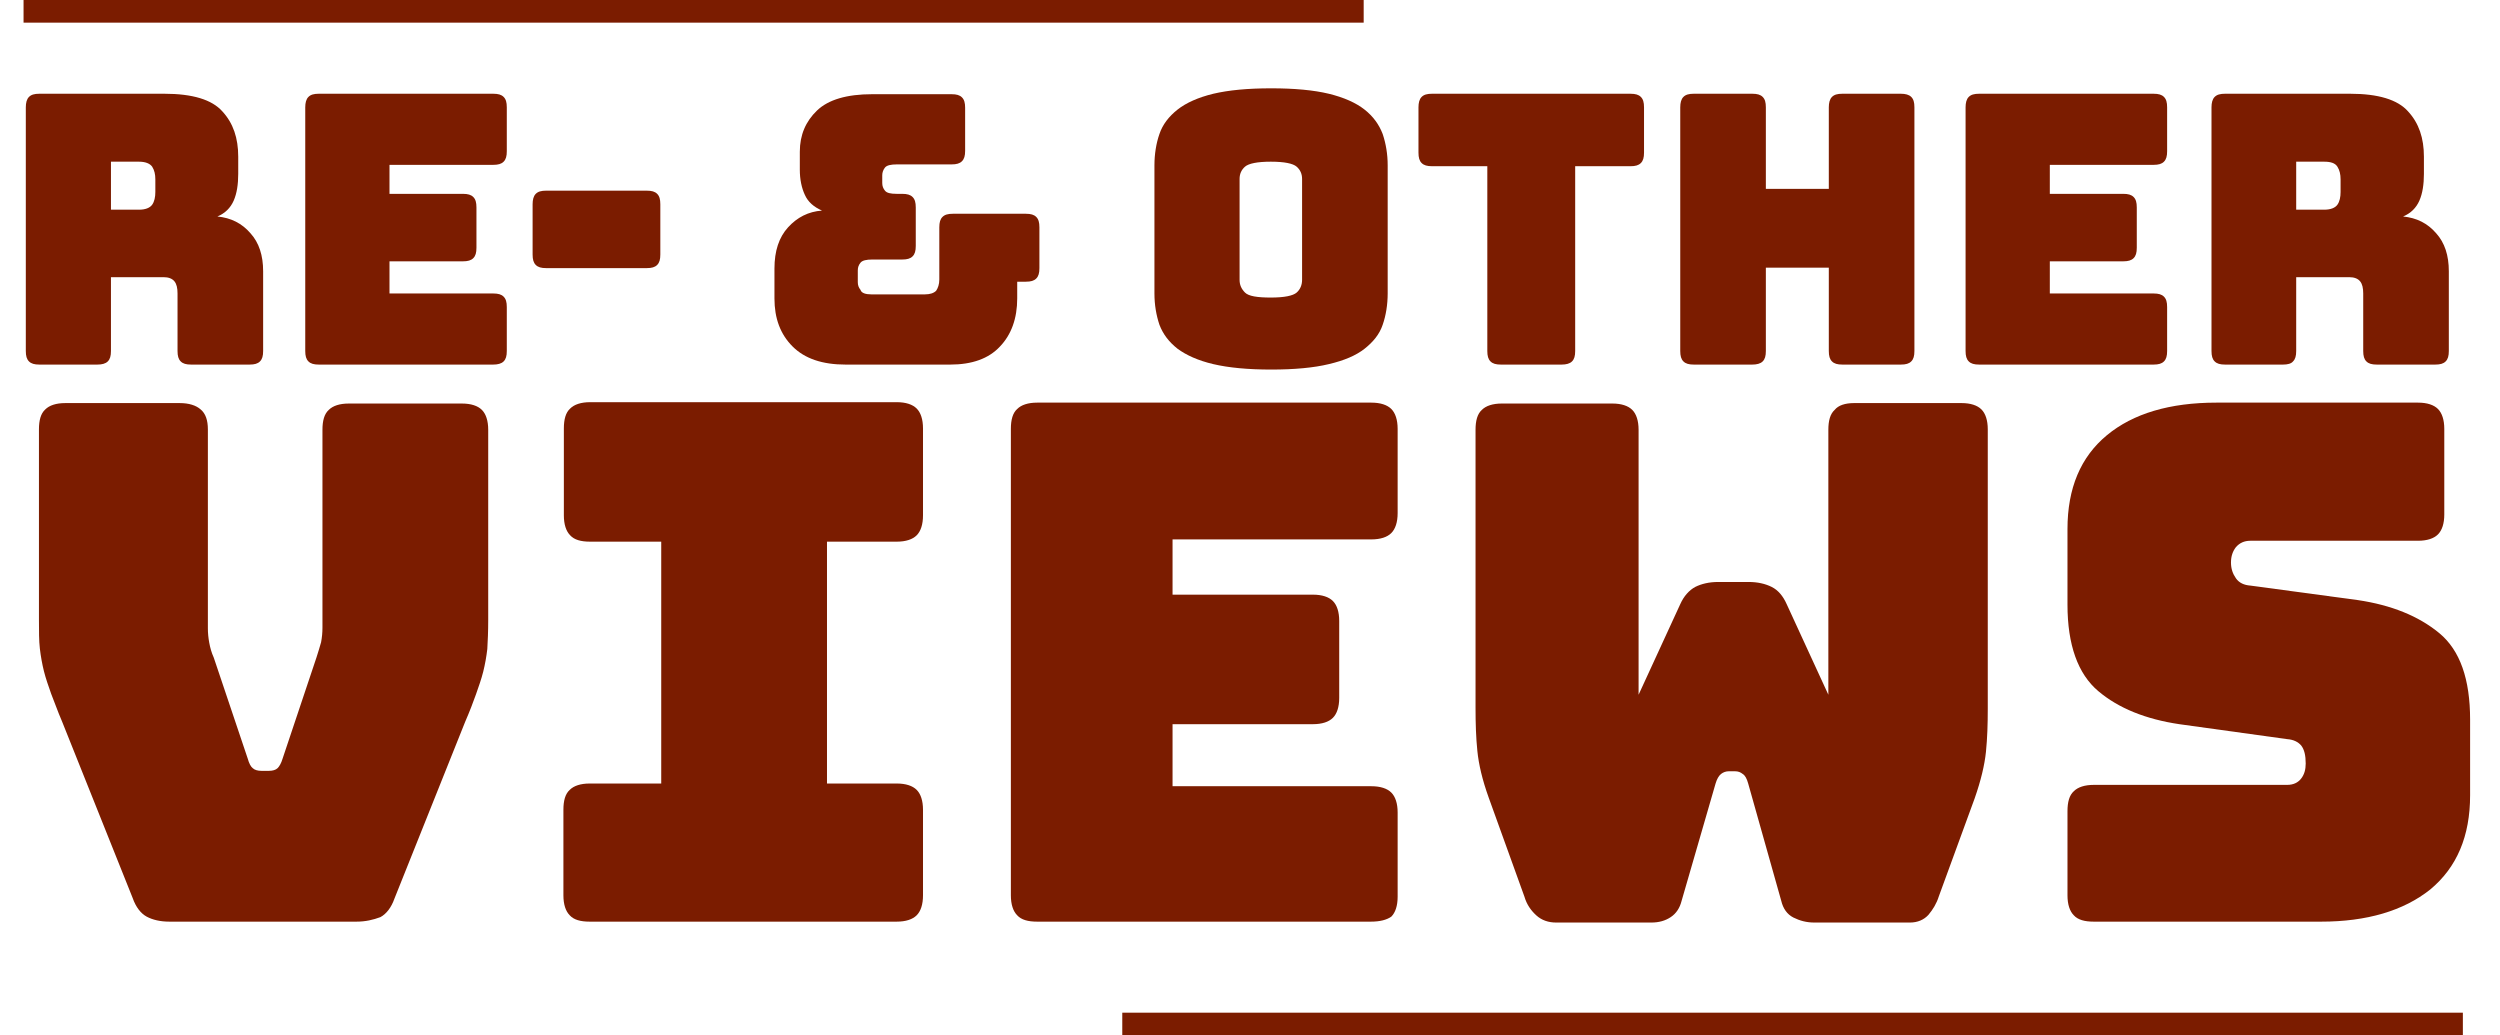 <?xml version="1.0" encoding="UTF-8"?> <svg xmlns="http://www.w3.org/2000/svg" xmlns:xlink="http://www.w3.org/1999/xlink" version="1.1" id="Layer_1" x="0px" y="0px" viewBox="0 0 552 228.6" style="enable-background:new 0 0 552 228.6;" xml:space="preserve"> <style type="text/css"> .st0{enable-background:new ;} .st1{fill:#7B1C00;} .st2{fill:none;stroke:#7B1C00;stroke-width:5;} </style> <g id="Group_65" transform="translate(-167 -4237.5)"> <g class="st0"> <path class="st1" d="M188.5,4318h-12.8c-1.1,0-1.8-0.2-2.3-0.7c-0.5-0.5-0.7-1.2-0.7-2.3v-53.8c0-1,0.2-1.8,0.7-2.3 c0.5-0.5,1.2-0.7,2.3-0.7h27.6c6.2,0,10.5,1.3,12.8,3.9c2.4,2.6,3.5,5.9,3.5,10v3.8c0,2.3-0.3,4.3-1,5.9c-0.7,1.6-1.9,2.8-3.6,3.5 c3,0.3,5.4,1.5,7.3,3.7c1.9,2.1,2.8,4.9,2.8,8.4v17.6c0,1.1-0.2,1.8-0.7,2.3c-0.5,0.5-1.2,0.7-2.3,0.7h-12.9 c-1.1,0-1.8-0.2-2.3-0.7c-0.5-0.5-0.7-1.2-0.7-2.3v-12.7c0-1.2-0.2-2.1-0.7-2.7c-0.5-0.6-1.3-0.9-2.4-0.9h-11.6v16.3 c0,1.1-0.2,1.8-0.7,2.3C190.3,4317.8,189.5,4318,188.5,4318z M191.5,4273.2v10.6h6.2c1.4,0,2.4-0.4,2.9-1.1 c0.5-0.7,0.7-1.7,0.7-2.8v-2.8c0-1.1-0.2-2-0.7-2.8c-0.5-0.7-1.5-1.1-2.9-1.1H191.5z"></path> <path class="st1" d="M275.9,4318h-38.5c-1.1,0-1.8-0.2-2.3-0.7c-0.5-0.5-0.7-1.2-0.7-2.3v-53.8c0-1,0.2-1.8,0.7-2.3 c0.5-0.5,1.2-0.7,2.3-0.7h38.5c1.1,0,1.8,0.2,2.3,0.7c0.5,0.5,0.7,1.2,0.7,2.3v9.7c0,1.1-0.2,1.8-0.7,2.3 c-0.5,0.5-1.2,0.7-2.3,0.7H253v6.4h16.2c1.1,0,1.8,0.2,2.3,0.7c0.5,0.5,0.7,1.2,0.7,2.3v8.9c0,1.1-0.2,1.8-0.7,2.3 c-0.5,0.5-1.2,0.7-2.3,0.7H253v7.1h22.9c1.1,0,1.8,0.2,2.3,0.7c0.5,0.5,0.7,1.2,0.7,2.3v9.7c0,1.1-0.2,1.8-0.7,2.3 C277.7,4317.8,276.9,4318,275.9,4318z"></path> <path class="st1" d="M287.6,4296.7c-1.1,0-1.8-0.2-2.3-0.7c-0.5-0.5-0.7-1.2-0.7-2.3v-11.1c0-1,0.2-1.8,0.7-2.3 c0.5-0.5,1.2-0.7,2.3-0.7h22.2c1.1,0,1.8,0.2,2.3,0.7c0.5,0.5,0.7,1.2,0.7,2.3v11.1c0,1.1-0.2,1.8-0.7,2.3 c-0.5,0.5-1.2,0.7-2.3,0.7H287.6z"></path> <path class="st1" d="M359.4,4302.5h11.8c1.2,0,2-0.3,2.5-0.8c0.4-0.6,0.7-1.4,0.7-2.5v-11.5c0-1.1,0.2-1.8,0.7-2.3 c0.5-0.5,1.2-0.7,2.3-0.7h16.1c1.1,0,1.8,0.2,2.3,0.7c0.5,0.5,0.7,1.2,0.7,2.3v9c0,1.1-0.2,1.8-0.7,2.3c-0.5,0.5-1.2,0.7-2.3,0.7 h-1.9v3.7c0,4.4-1.3,8-3.8,10.6c-2.5,2.7-6.2,4-11,4h-23.1c-5.1,0-9-1.3-11.7-4c-2.7-2.7-4-6.2-4-10.6v-6.6c0-3.9,1-6.9,3-9.1 c2-2.2,4.5-3.5,7.5-3.7c-1.8-0.8-3.1-1.9-3.8-3.5c-0.7-1.5-1.1-3.4-1.1-5.5v-4c0-3.7,1.3-6.7,3.8-9.1c2.5-2.4,6.6-3.6,12.2-3.6 h17.5c1.1,0,1.8,0.2,2.3,0.7c0.5,0.5,0.7,1.2,0.7,2.3v9.5c0,1.1-0.2,1.8-0.7,2.3c-0.5,0.5-1.2,0.7-2.3,0.7h-12.1 c-1.3,0-2.2,0.2-2.6,0.7c-0.4,0.5-0.6,1.1-0.6,1.7v1.7c0,0.7,0.2,1.2,0.6,1.7c0.4,0.5,1.2,0.7,2.6,0.7h1.2c1.1,0,1.8,0.2,2.3,0.7 c0.5,0.5,0.7,1.2,0.7,2.3v8.5c0,1.1-0.2,1.8-0.7,2.3c-0.5,0.5-1.2,0.7-2.3,0.7h-6.6c-1.3,0-2.2,0.2-2.6,0.7 c-0.4,0.5-0.6,1-0.6,1.7v2.6c0,0.7,0.2,1.2,0.6,1.7C357.2,4302.2,358.1,4302.5,359.4,4302.5z"></path> <path class="st1" d="M473.4,4302.3c0,2.5-0.4,4.9-1.1,6.9c-0.7,2.1-2.1,3.8-4,5.3c-1.9,1.5-4.5,2.6-7.9,3.4 c-3.3,0.8-7.6,1.2-12.7,1.2c-5.1,0-9.4-0.4-12.8-1.2c-3.4-0.8-6-2-7.9-3.4c-1.9-1.5-3.2-3.2-4-5.3c-0.7-2.1-1.1-4.4-1.1-6.9V4274 c0-2.5,0.4-4.9,1.1-6.9c0.7-2.1,2.1-3.9,4-5.4c1.9-1.5,4.6-2.7,7.9-3.5c3.4-0.8,7.6-1.2,12.8-1.2c5.1,0,9.4,0.4,12.7,1.2 c3.3,0.8,6,2,7.9,3.5c1.9,1.5,3.2,3.3,4,5.4c0.7,2.1,1.1,4.4,1.1,6.9V4302.3z M440.7,4299.3c0,1.1,0.4,2,1.2,2.8s2.7,1.1,5.7,1.1 c3,0,4.9-0.4,5.7-1.1s1.2-1.7,1.2-2.8V4277c0-1.1-0.4-2-1.2-2.7s-2.7-1.1-5.7-1.1c-3,0-4.9,0.4-5.7,1.1s-1.2,1.6-1.2,2.7V4299.3z"></path> <path class="st1" d="M511.8,4318h-13.4c-1.1,0-1.8-0.2-2.3-0.7c-0.5-0.5-0.7-1.2-0.7-2.3v-40.8h-12.2c-1.1,0-1.8-0.2-2.3-0.7 c-0.5-0.5-0.7-1.2-0.7-2.3v-10c0-1,0.2-1.8,0.7-2.3c0.5-0.5,1.2-0.7,2.3-0.7H527c1.1,0,1.8,0.2,2.3,0.7c0.5,0.5,0.7,1.2,0.7,2.3 v10c0,1.1-0.2,1.8-0.7,2.3c-0.5,0.5-1.2,0.7-2.3,0.7h-12.2v40.8c0,1.1-0.2,1.8-0.7,2.3C513.6,4317.8,512.8,4318,511.8,4318z"></path> <path class="st1" d="M553.9,4318H541c-1.1,0-1.8-0.2-2.3-0.7c-0.5-0.5-0.7-1.2-0.7-2.3v-53.8c0-1,0.2-1.8,0.7-2.3 c0.5-0.5,1.2-0.7,2.3-0.7h12.9c1.1,0,1.8,0.2,2.3,0.7c0.5,0.5,0.7,1.2,0.7,2.3v18h13.9v-18c0-1,0.2-1.8,0.7-2.3 c0.5-0.5,1.2-0.7,2.3-0.7h12.9c1,0,1.8,0.2,2.3,0.7c0.5,0.5,0.7,1.2,0.7,2.3v53.8c0,1.1-0.2,1.8-0.7,2.3c-0.5,0.5-1.2,0.7-2.3,0.7 h-12.9c-1.1,0-1.8-0.2-2.3-0.7c-0.5-0.5-0.7-1.2-0.7-2.3v-18.4h-13.9v18.4c0,1.1-0.2,1.8-0.7,2.3 C555.7,4317.8,554.9,4318,553.9,4318z"></path> <path class="st1" d="M642.5,4318H604c-1.1,0-1.8-0.2-2.3-0.7c-0.5-0.5-0.7-1.2-0.7-2.3v-53.8c0-1,0.2-1.8,0.7-2.3 c0.5-0.5,1.2-0.7,2.3-0.7h38.5c1.1,0,1.8,0.2,2.3,0.7c0.5,0.5,0.7,1.2,0.7,2.3v9.7c0,1.1-0.2,1.8-0.7,2.3 c-0.5,0.5-1.2,0.7-2.3,0.7h-22.9v6.4h16.2c1.1,0,1.8,0.2,2.3,0.7c0.5,0.5,0.7,1.2,0.7,2.3v8.9c0,1.1-0.2,1.8-0.7,2.3 c-0.5,0.5-1.2,0.7-2.3,0.7h-16.2v7.1h22.9c1.1,0,1.8,0.2,2.3,0.7c0.5,0.5,0.7,1.2,0.7,2.3v9.7c0,1.1-0.2,1.8-0.7,2.3 C644.3,4317.8,643.6,4318,642.5,4318z"></path> <path class="st1" d="M671.1,4318h-12.8c-1.1,0-1.8-0.2-2.3-0.7c-0.5-0.5-0.7-1.2-0.7-2.3v-53.8c0-1,0.2-1.8,0.7-2.3 c0.5-0.5,1.2-0.7,2.3-0.7h27.6c6.2,0,10.5,1.3,12.8,3.9c2.4,2.6,3.5,5.9,3.5,10v3.8c0,2.3-0.3,4.3-1,5.9c-0.7,1.6-1.9,2.8-3.6,3.5 c3,0.3,5.4,1.5,7.3,3.7c1.9,2.1,2.8,4.9,2.8,8.4v17.6c0,1.1-0.2,1.8-0.7,2.3c-0.5,0.5-1.2,0.7-2.3,0.7h-12.9 c-1.1,0-1.8-0.2-2.3-0.7c-0.5-0.5-0.7-1.2-0.7-2.3v-12.7c0-1.2-0.2-2.1-0.7-2.7c-0.5-0.6-1.3-0.9-2.4-0.9H674v16.3 c0,1.1-0.2,1.8-0.7,2.3C672.9,4317.8,672.1,4318,671.1,4318z M674,4273.2v10.6h6.2c1.4,0,2.4-0.4,2.9-1.1s0.7-1.7,0.7-2.8v-2.8 c0-1.1-0.2-2-0.7-2.8s-1.5-1.1-2.9-1.1H674z"></path> </g> <g class="st0"> <path class="st1" d="M245.7,4441h-41.3c-2,0-3.7-0.4-5-1.1c-1.3-0.7-2.4-2.1-3.1-4.1l-15.6-39c-1-2.3-1.7-4.4-2.4-6.1 c-0.6-1.7-1.2-3.4-1.6-5c-0.4-1.6-0.7-3.3-0.9-5c-0.2-1.7-0.2-3.9-0.2-6.4v-42c0-2,0.4-3.5,1.4-4.4c0.9-0.9,2.4-1.4,4.4-1.4h25.3 c2,0,3.6,0.5,4.6,1.4c1.1,0.9,1.6,2.4,1.6,4.4v43.9c0,1.1,0.1,2.1,0.3,3.2c0.2,1.1,0.5,2.2,1,3.3l7.5,22.3 c0.3,1.1,0.7,1.8,1.1,2.1c0.4,0.4,1.1,0.6,1.9,0.6h1.7c0.8,0,1.5-0.2,1.9-0.6c0.4-0.4,0.8-1.1,1.1-2.1l7.5-22.4 c0.4-1.2,0.7-2.3,1-3.3c0.2-1.1,0.3-2.1,0.3-3.2v-43.7c0-2,0.4-3.5,1.4-4.4c0.9-0.9,2.4-1.4,4.4-1.4h25c2,0,3.5,0.5,4.4,1.4 c0.9,0.9,1.4,2.4,1.4,4.4v42c0,2.5-0.1,4.7-0.2,6.4c-0.2,1.7-0.5,3.4-0.9,5c-0.4,1.6-1,3.3-1.6,5c-0.6,1.7-1.4,3.8-2.4,6.1 l-15.6,39c-0.7,2-1.8,3.4-3.1,4.1C249.4,4440.6,247.7,4441,245.7,4441z"></path> <path class="st1" d="M297.2,4441c-2,0-3.5-0.4-4.4-1.4c-0.9-0.9-1.4-2.4-1.4-4.4v-18.9c0-2,0.4-3.5,1.4-4.4 c0.9-0.9,2.4-1.4,4.4-1.4H313v-53.4h-15.7c-2,0-3.5-0.4-4.4-1.4c-0.9-0.9-1.4-2.4-1.4-4.4v-19.2c0-2,0.4-3.5,1.4-4.4 c0.9-0.9,2.4-1.4,4.4-1.4H365c2,0,3.5,0.5,4.4,1.4c0.9,0.9,1.4,2.4,1.4,4.4v19.2c0,2-0.5,3.5-1.4,4.4c-0.9,0.9-2.4,1.4-4.4,1.4 h-15.4v53.4H365c2,0,3.5,0.5,4.4,1.4c0.9,0.9,1.4,2.4,1.4,4.4v18.9c0,2-0.5,3.5-1.4,4.4c-0.9,0.9-2.4,1.4-4.4,1.4H297.2z"></path> <path class="st1" d="M469.7,4441H396c-2,0-3.5-0.4-4.4-1.4c-0.9-0.9-1.4-2.4-1.4-4.4v-103c0-2,0.4-3.5,1.4-4.4 c0.9-0.9,2.4-1.4,4.4-1.4h73.8c2,0,3.5,0.5,4.4,1.4c0.9,0.9,1.4,2.4,1.4,4.4v18.6c0,2-0.5,3.5-1.4,4.4c-0.9,0.9-2.4,1.4-4.4,1.4 h-43.9v12.2h31c2,0,3.5,0.5,4.4,1.4c0.9,0.9,1.4,2.4,1.4,4.4v17c0,2-0.5,3.5-1.4,4.4c-0.9,0.9-2.4,1.4-4.4,1.4h-31v13.7h43.9 c2,0,3.5,0.5,4.4,1.4c0.9,0.9,1.4,2.4,1.4,4.4v18.6c0,2-0.5,3.5-1.4,4.4C473.2,4440.6,471.7,4441,469.7,4441z"></path> <path class="st1" d="M576.4,4326.5h23.7c2,0,3.5,0.5,4.4,1.4c0.9,0.9,1.4,2.4,1.4,4.4v61.7c0,3.4-0.1,6.5-0.4,9.5 c-0.3,2.9-1.1,6.3-2.5,10.3l-7.9,21.6c-0.5,1.6-1.3,2.9-2.3,4.1c-1,1.1-2.4,1.7-4.1,1.7h-21.1c-1.7,0-3.2-0.4-4.6-1.1 c-1.4-0.7-2.3-2-2.7-3.7l-7.3-25.9c-0.3-1.1-0.7-1.8-1.2-2.1c-0.5-0.4-1-0.6-1.7-0.6h-1.4c-0.6,0-1.2,0.2-1.7,0.6 c-0.5,0.4-0.9,1.1-1.2,2.1l-7.5,25.9c-0.4,1.6-1.2,2.8-2.4,3.6c-1.2,0.8-2.6,1.2-4.3,1.2h-21c-1.7,0-3.2-0.5-4.4-1.6 c-1.2-1.1-2.1-2.4-2.6-4.1l-7.9-21.9c-1.4-3.9-2.2-7.3-2.5-10.3c-0.3-2.9-0.4-6.1-0.4-9.5v-61.4c0-2,0.4-3.5,1.4-4.4 c0.9-0.9,2.4-1.4,4.4-1.4H523c2,0,3.5,0.5,4.4,1.4c0.9,0.9,1.4,2.4,1.4,4.4v58.5l9.2-20c0.8-1.8,2-3.1,3.3-3.8 c1.4-0.7,3.1-1.1,5.1-1.1h6.7c2,0,3.7,0.4,5.1,1.1c1.4,0.7,2.5,2,3.3,3.8l9.2,20v-58.5c0-2,0.4-3.5,1.4-4.4 C572.9,4327,574.4,4326.5,576.4,4326.5z"></path> <path class="st1" d="M679.5,4441h-50.2c-2,0-3.5-0.4-4.4-1.4c-0.9-0.9-1.4-2.4-1.4-4.4v-18.6c0-2,0.4-3.5,1.4-4.4 c0.9-0.9,2.4-1.4,4.4-1.4H672c1.4,0,2.4-0.5,3.1-1.4c0.7-0.9,1-2,1-3.3c0-1.8-0.3-3.1-1-4c-0.7-0.8-1.7-1.3-3.1-1.4l-23.8-3.3 c-7.4-1.1-13.4-3.5-17.9-7.3c-4.5-3.8-6.8-10.2-6.8-19.1v-16.7c0-9,2.9-15.9,8.7-20.7c5.8-4.8,13.9-7.2,24.2-7.2h44.5 c2,0,3.5,0.5,4.4,1.4c0.9,0.9,1.4,2.4,1.4,4.4v18.9c0,2-0.5,3.5-1.4,4.4c-0.9,0.9-2.4,1.4-4.4,1.4h-37c-1.4,0-2.4,0.5-3.2,1.4 c-0.7,0.9-1.1,2-1.1,3.4c0,1.4,0.4,2.5,1.1,3.5c0.7,1,1.8,1.5,3.2,1.6l23.7,3.2c7.4,1.1,13.4,3.5,18,7.3 c4.6,3.8,6.8,10.2,6.8,19.1v16.7c0,9-2.9,15.9-8.8,20.8C697.7,4438.6,689.6,4441,679.5,4441z"></path> </g> <line id="Line_9" class="st2" x1="414.8" y1="4463.6" x2="710.8" y2="4463.6"></line> <line id="Line_10" class="st2" x1="172.2" y1="4240" x2="468.1" y2="4240"></line> </g> </svg> 